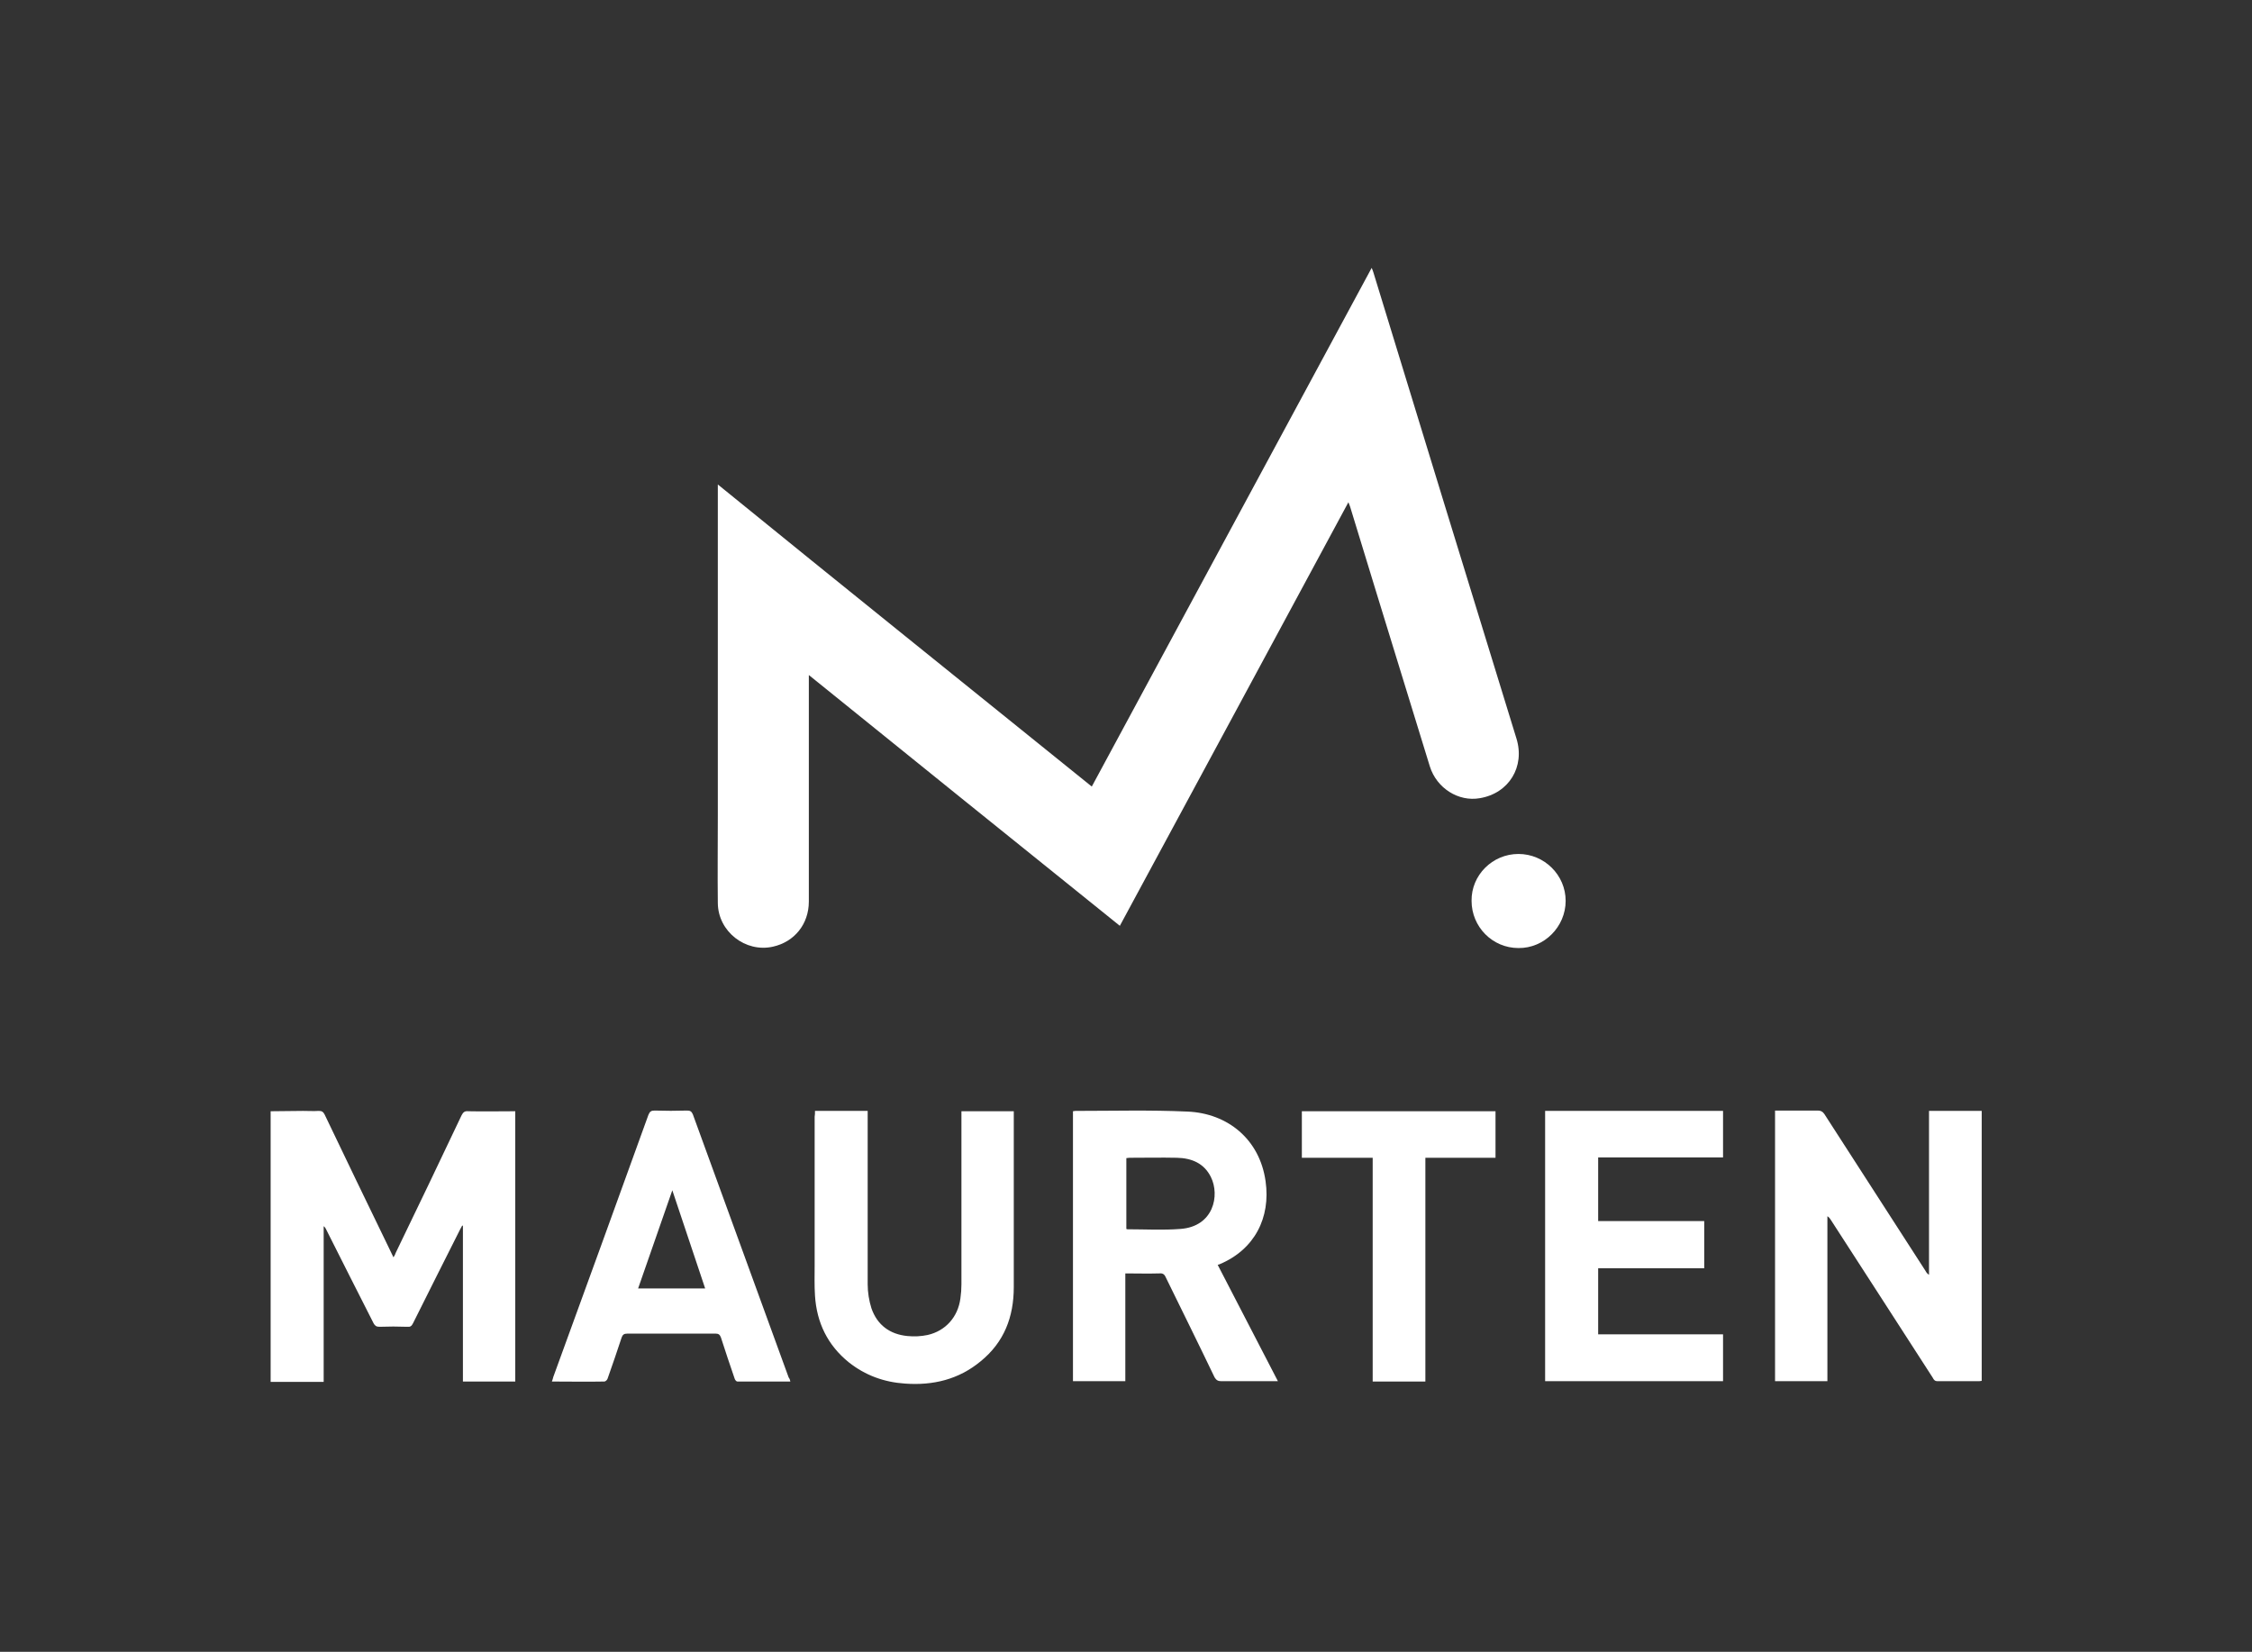 <?xml version="1.0" encoding="utf-8"?>
<!-- Generator: Adobe Illustrator 26.3.1, SVG Export Plug-In . SVG Version: 6.00 Build 0)  -->
<svg version="1.1" id="Layer_1" xmlns="http://www.w3.org/2000/svg" xmlns:xlink="http://www.w3.org/1999/xlink" x="0px" y="0px"
	 viewBox="0 0 658.2 482.8" style="enable-background:new 0 0 658.2 482.8;" xml:space="preserve">
<rect x="0" y="0" width="658.2" height="482.8" fill="#333333" stroke="none"/>
<style type="text/css">
	.st0{fill:#FFFFFF;}
</style>
<g>
	<path class="st0" d="M79.1,324.8c3.2,0,6.3-0.1,9.5-0.1c1.5,0,3.1,0.1,4.6,0c0.9,0,1.3,0.3,1.7,1.1c6.2,13,12.5,26,18.8,39
		c0.4,0.8,0.8,1.7,1.3,2.7c0.3-0.5,0.5-0.8,0.6-1.2c6.5-13.4,12.9-26.8,19.3-40.3c0.5-1,1-1.3,2-1.2c4.5,0.1,9.1,0,13.7,0
		c0,26.4,0,52.7,0,79c-5.1,0-10.2,0-15.3,0c0-15.2,0-30.3,0-45.5c-0.1,0-0.1-0.1-0.2-0.1c-0.2,0.4-0.4,0.7-0.6,1.1
		c-4.6,9.1-9.2,18.3-13.8,27.5c-0.4,0.8-0.8,1.1-1.7,1c-2.7-0.1-5.4-0.1-8.1,0c-0.9,0-1.3-0.3-1.7-1c-4.7-9.3-9.4-18.5-14-27.7
		c-0.1-0.2-0.3-0.5-0.6-0.7c0,15.1,0,30.3,0,45.5c-5.3,0-10.4,0-15.5,0C79.1,377.4,79.1,351.1,79.1,324.8z"/>
	<path class="st0" d="M319.1,229.9c27.3-50.6,54.5-101,81.8-151.6c0.2,0.5,0.4,0.9,0.5,1.3c13.9,45.4,27.8,90.8,41.8,136.2
		c2.6,8.3-2.2,16.1-10.7,17.5c-6.2,1.1-12.6-2.9-14.6-9.3c-5.2-16.8-10.3-33.6-15.5-50.4c-2.6-8.5-5.2-17-7.8-25.5
		c-0.1-0.4-0.3-0.7-0.5-1.3c-22.3,41.4-44.5,82.5-66.8,123.8c-30.3-24.4-60.5-48.7-90.9-73.3c0,0.8,0,1.2,0,1.7c0,21.5,0,43,0,64.5
		c0,6.6-4.2,11.8-10.5,13.2c-8,1.8-16-4.4-16.1-12.7c-0.1-8.5,0-17.1,0-25.6c0-31.7,0-63.4,0-95.1c0-0.5,0-0.9,0-1.7
		C246.3,171.3,282.7,200.5,319.1,229.9z"/>
	<path class="st0" d="M534.1,403.7c-5.2,0-10.2,0-15.3,0c0-26.3,0-52.6,0-79.1c0.9,0,1.7,0,2.5,0c3.3,0,6.7,0,10,0
		c0.9,0,1.4,0.3,1.9,1c9.9,15.3,19.7,30.6,29.6,45.9c0.2,0.4,0.5,0.8,1,1.1c0-15.9,0-31.9,0-47.9c5.2,0,10.3,0,15.4,0
		c0,26.3,0,52.6,0,78.9c-0.2,0-0.4,0.1-0.7,0.1c-4.1,0-8.1,0-12.2,0c-0.8,0-1.1-0.4-1.4-1c-9.9-15.4-19.9-30.8-29.9-46.3
		c-0.2-0.3-0.5-0.7-0.9-0.9C534.1,371.6,534.1,387.6,534.1,403.7z"/>
	<path class="st0" d="M355.9,369.7c5.9,11.4,11.7,22.6,17.6,34c-0.6,0-1,0-1.4,0c-5.1,0-10.1,0-15.2,0c-0.9,0-1.4-0.3-1.9-1.1
		c-4.7-9.8-9.5-19.5-14.3-29.3c-0.4-0.9-0.9-1.2-1.9-1.1c-3.2,0.1-6.5,0-9.9,0c0,10.5,0,21,0,31.5c-5.2,0-10.2,0-15.3,0
		c0-26.3,0-52.6,0-78.9c0.2,0,0.5-0.1,0.7-0.1c10.9,0,21.9-0.3,32.8,0.2c11.7,0.5,21.1,8.1,22.8,20.4c1.5,10.6-3.2,19.9-13.4,24.2
		C356.5,369.5,356.3,369.6,355.9,369.7z M329.2,359.2c0.2,0.1,0.3,0.1,0.4,0.1c5.1,0,10.3,0.3,15.4-0.1c9.7-0.7,11.6-9.8,8.9-15.2
		c-2-4-5.6-5.5-9.9-5.6c-4.6-0.1-9.2,0-13.9,0c-0.3,0-0.6,0.1-0.9,0.1C329.2,345.5,329.2,352.3,329.2,359.2z"/>
	<path class="st0" d="M503.6,403.7c-17.4,0-34.6,0-52,0c0-26.3,0-52.6,0-79c17.3,0,34.6,0,52,0c0,4.5,0,9,0,13.6
		c-12.1,0-24.3,0-36.5,0c0,6.2,0,12.4,0,18.6c10.3,0,20.6,0,31,0c0,4.6,0,9.2,0,13.8c-10.4,0-20.6,0-31,0c0,6.5,0,12.8,0,19.3
		c12.2,0,24.3,0,36.5,0C503.6,394.6,503.6,399.1,503.6,403.7z"/>
	<path class="st0" d="M238.2,324.7c5.2,0,10.2,0,15.4,0c0,0.5,0,1,0,1.5c0,16.4,0,32.8,0,49.2c0,2.3,0.4,4.8,1.1,7
		c1.7,4.9,5.4,7.6,10.5,8.1c2,0.2,4,0.1,5.9-0.3c5.3-1.2,8.9-5.3,9.6-10.7c0.2-1.4,0.3-2.7,0.3-4.1c0-16.4,0-32.7,0-49.1
		c0-0.5,0-0.9,0-1.5c5.1,0,10.1,0,15.3,0c0,0.5,0,0.9,0,1.3c0,16.7,0,33.4,0,50.1c0,8.7-2.8,16.1-9.7,21.7
		c-6.4,5.3-13.9,7.1-22.1,6.5c-6.1-0.4-11.6-2.4-16.4-6.2c-6.2-5-9.4-11.6-9.9-19.5c-0.2-3-0.1-6-0.1-8.9c0-14.5,0-28.9,0-43.4
		C238.2,325.9,238.2,325.4,238.2,324.7z"/>
	<path class="st0" d="M231,403.8c-5.2,0-10.4,0-15.5,0c-0.3,0-0.7-0.5-0.8-0.9c-1.4-4-2.7-8-4-12c-0.3-0.8-0.7-1.1-1.5-1.1
		c-8.6,0-17.2,0-25.9,0c-0.9,0-1.3,0.3-1.6,1.1c-1.3,4-2.7,8-4.1,12c-0.1,0.4-0.6,0.9-1,0.9c-5.1,0.1-10.1,0-15.3,0
		c0.2-0.5,0.3-0.9,0.4-1.3c9.3-25.5,18.6-51.1,27.8-76.6c0.4-1,0.8-1.3,1.8-1.3c3.2,0.1,6.3,0.1,9.5,0c0.9,0,1.3,0.2,1.7,1.1
		c9.3,25.6,18.7,51.3,28,76.9C230.8,403,230.9,403.3,231,403.8z M196.5,347.9c-3.4,9.8-6.7,19.2-10,28.7c6.6,0,13.1,0,19.6,0
		C202.9,367.1,199.8,357.7,196.5,347.9z"/>
	<path class="st0" d="M401.2,338.4c-3.6,0-7,0-10.5,0c-3.4,0-6.7,0-10.2,0c0-4.6,0-9,0-13.6c18.8,0,37.6,0,56.6,0
		c0,4.5,0,8.9,0,13.6c-6.8,0-13.5,0-20.5,0c0,21.8,0,43.6,0,65.4c-5.2,0-10.2,0-15.4,0C401.2,382,401.2,360.3,401.2,338.4z"/>
	<path class="st0" d="M443.8,249.6c7.6,0,13.8,6.2,13.8,13.7c0,7.6-6.3,13.9-13.8,13.8c-7.6,0-13.7-6.2-13.7-13.8
		C430,255.8,436.2,249.6,443.8,249.6z"/>
</g>
</svg>
